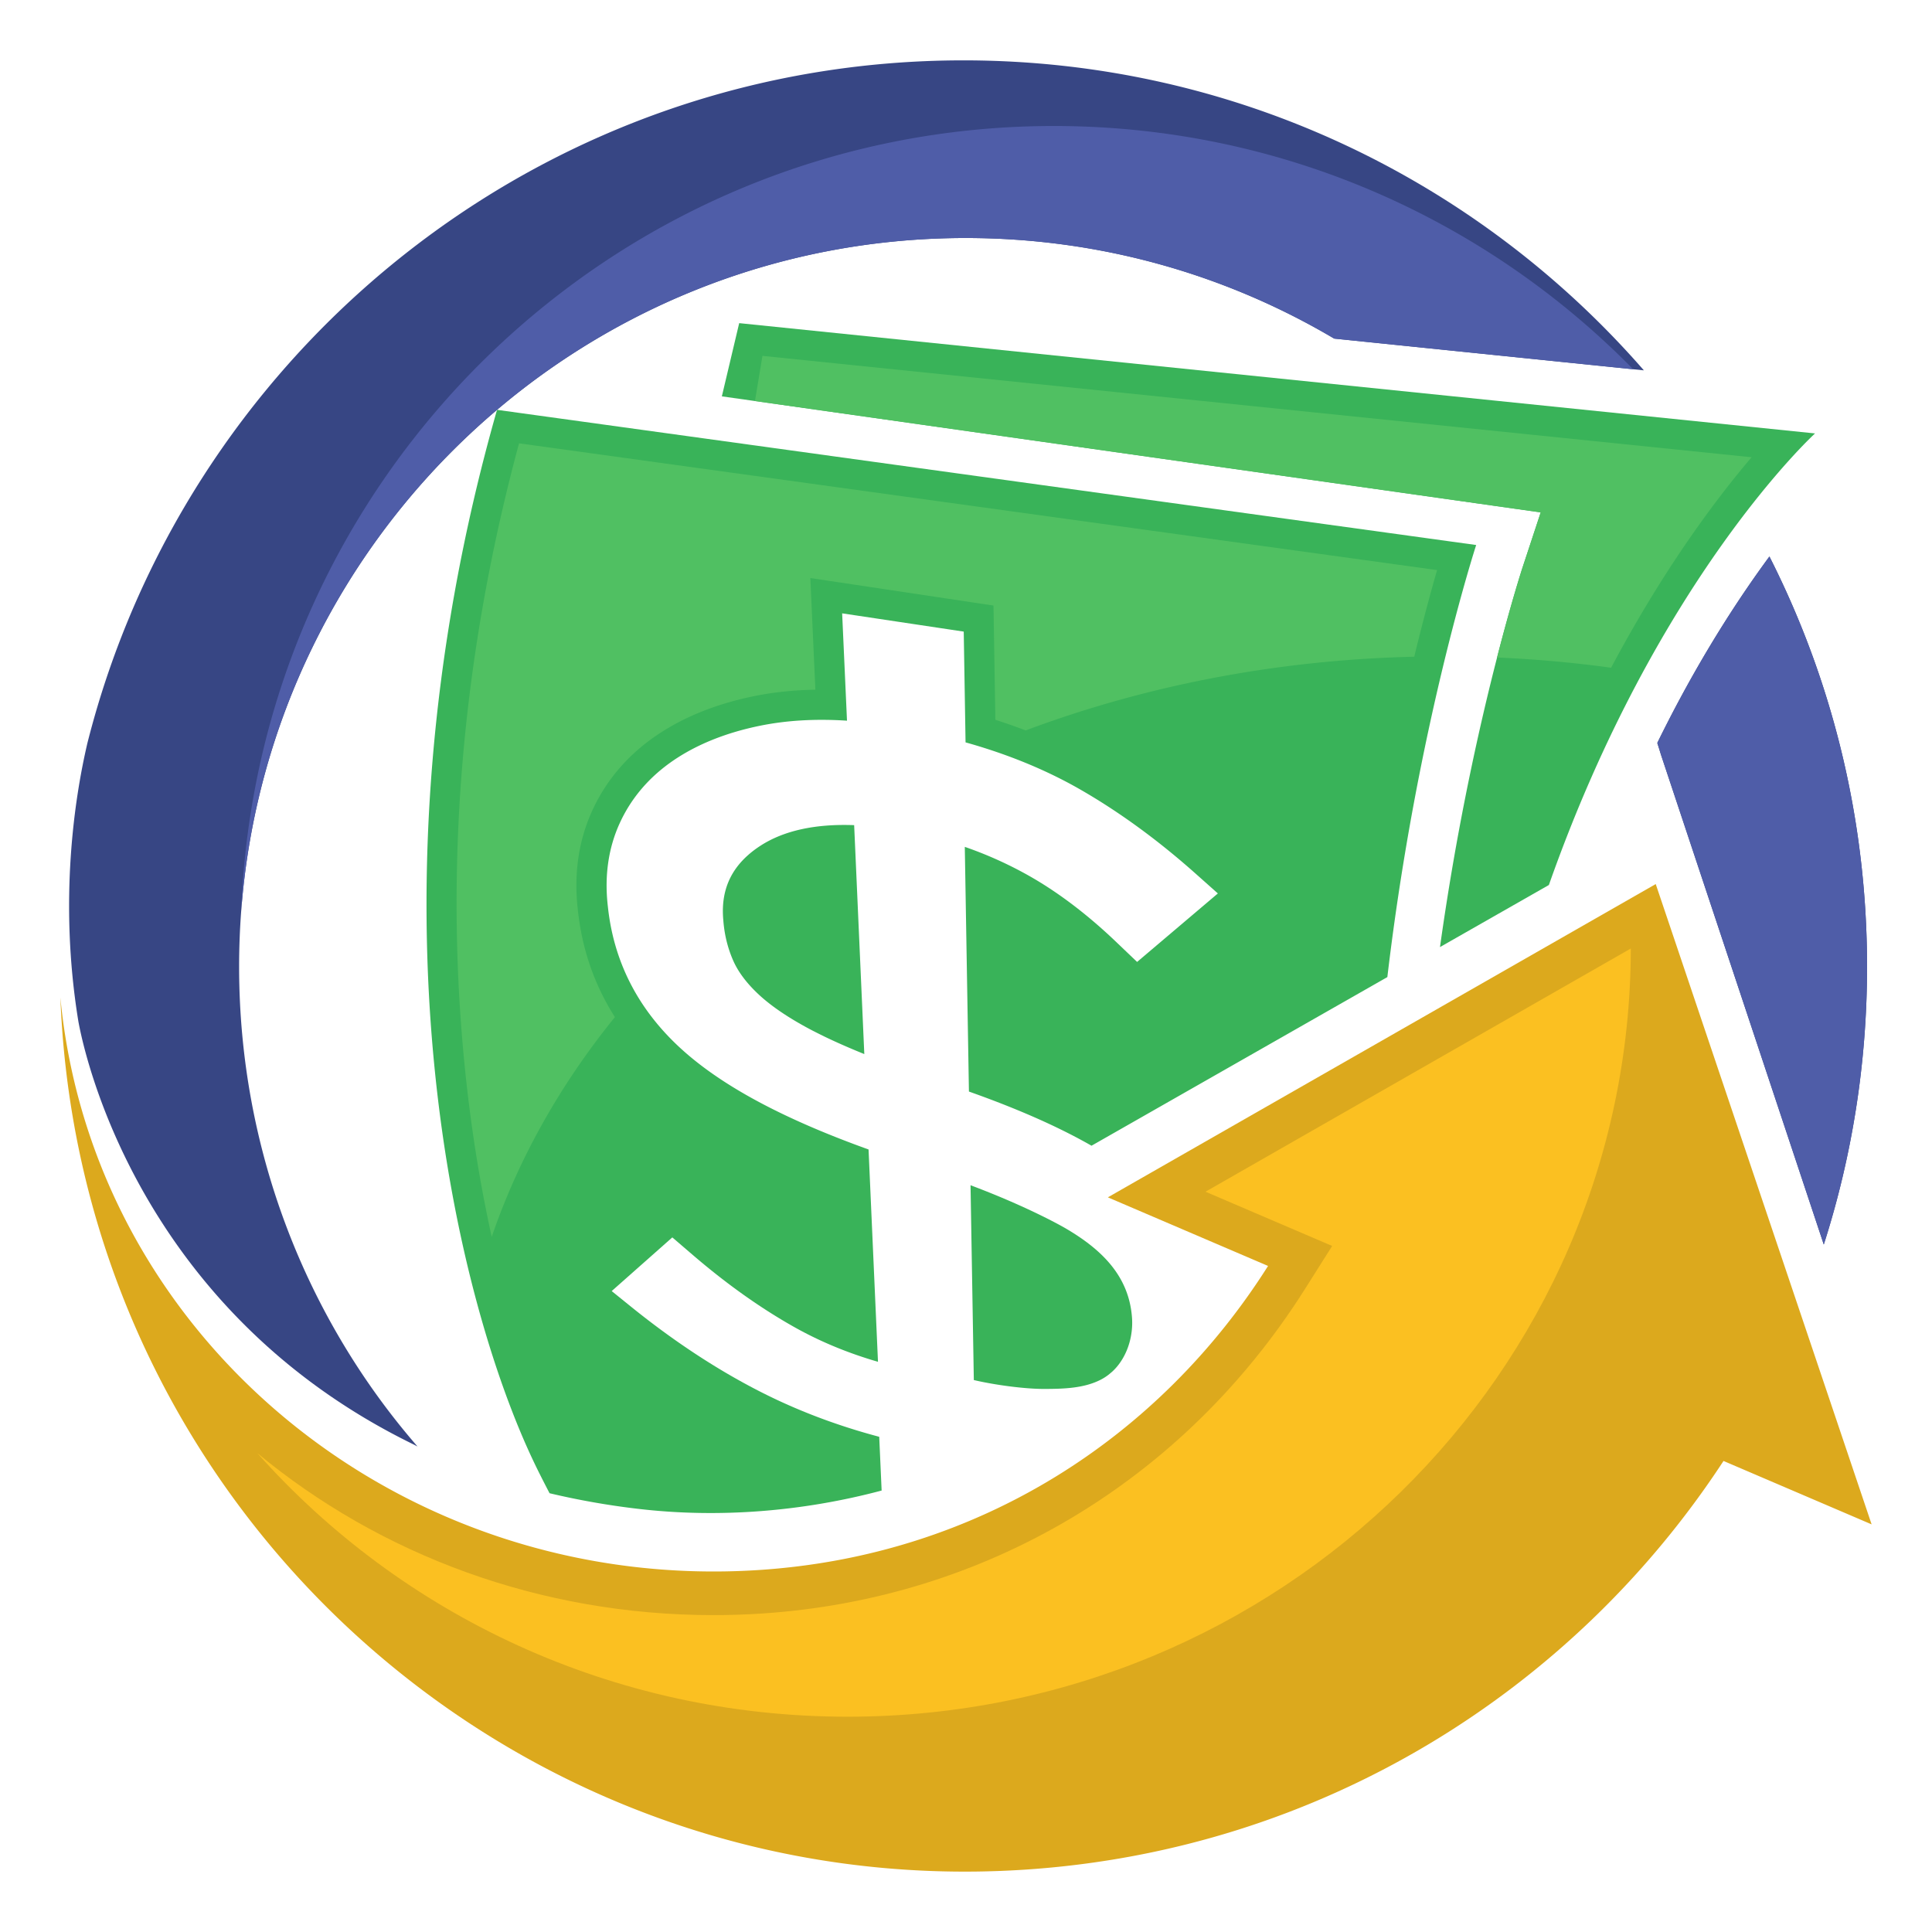 <svg xmlns="http://www.w3.org/2000/svg" width="512" height="512" fill="none">
  <path fill="#374684"
        d="m435.645 98.147-2.832-.291-79.238-8.123c-28.632-16.94-62.017-26.656-97.668-26.656-101.331 0-184.38 78.505-191.97 178.181 0 .017 0 .032-.01.055a198.52 198.52 0 0 0-.56 14.859c0 48.499 17.826 93.251 47.28 127.168-.088-.045-.9-.483-.999-.526-73.416-35.762-87.435-104.472-88.822-111.824-.01-.063-.022-.114-.032-.167a248.98 248.98 0 0 1-.079-.478c-5.165-31.98-.867-59.11 2.366-73.069a1.56 1.56 0 0 0 .036-.169 246.17 246.17 0 0 1 2.714-9.88c.005-.011.005-.016.005-.016C55.39 88.17 146.937 15.996 255.3 15.996c71.929 0 136.452 31.803 180.345 82.15ZM494.787 256.174c0 25.689-4.023 50.428-11.466 73.638l-43.16-129.843a211.503 211.503 0 0 0-.96-3.08c.778-1.593 1.56-3.155 2.331-4.675 9.579-18.843 19.275-33.721 27.383-44.732 16.547 32.635 25.872 69.572 25.872 108.692Z"/>
  <path fill="#4F5DA8"
        d="m432.813 97.855-79.238-8.123c-28.632-16.94-62.018-26.655-97.669-26.655-101.331 0-184.38 78.504-191.969 178.18 4.33-115.538 99.092-207.864 215.348-207.864 60.104 0 114.451 24.668 153.528 64.462ZM494.787 256.174c0 25.689-4.023 50.428-11.466 73.638l-43.16-129.843a211.503 211.503 0 0 0-.96-3.08c.778-1.593 1.56-3.155 2.331-4.675 9.579-18.843 19.275-33.721 27.383-44.732 16.547 32.635 25.872 69.572 25.872 108.692Z"/>
  <path fill="#39B359"
        d="M481.007 114.861s-41.82 38.141-70.538 119.674l-28.857 16.449a698.989 698.989 0 0 1 1.891-12.69c8.212-51.821 19.879-87.578 19.996-87.934l4.803-14.571-208.229-29.509-8.775-1.242 4.595-19.404 285.114 29.227Z"/>
  <path fill="#50C062"
        d="M464.191 121.176c-4.009 4.711-8.859 10.799-14.201 18.307-6.626 9.304-14.706 21.819-23.032 37.474a322.467 322.467 0 0 0-30.223-2.708c3.856-14.987 6.703-23.717 6.763-23.889l4.804-14.57-208.23-29.51 1.985-11.971 262.134 26.867Z"/>
  <path fill="#39B359"
        d="M201.476 224.161c-7.28 4.756-10.47 11.091-9.826 19.308l.047.559c.292 3.726 1.168 7.264 2.598 10.515 1.289 2.945 3.481 5.898 6.533 8.785 3.264 3.095 7.804 6.21 13.485 9.254 4.064 2.177 9 4.439 14.736 6.758l-2.69-60.668c-10.342-.387-18.697 1.464-24.883 5.489ZM282.398 325.528s-9.173-5.409-25.197-11.428l.872 51.629c5.206 1.226 13.248 2.374 18.788 2.354 4.968-.018 10.345-.154 14.795-2.423a13.272 13.272 0 0 0 2.187-1.397c.303-.248.604-.504.9-.758a14.575 14.575 0 0 0 2.21-2.572c2.316-3.39 3.294-7.655 3.054-11.519-.731-11.513-8.457-18.519-17.609-23.886Z"/>
  <path fill="#39B359"
        d="M131.718 108.61c-37.553 131.835-10.202 237.262 9.962 279.267.971 2.032 2.385 4.824 3.958 7.843a203.483 203.483 0 0 0 23.48 4.139c21.406 2.518 43.691.7 64.525-4.85l-.64-14.244c-11.246-2.985-21.843-7.008-31.613-11.999-11.397-5.812-22.88-13.361-34.196-22.508l-5.086-4.112 16.064-14.224 5.419 4.653c9.054 7.774 18.169 14.228 27.132 19.239 6.705 3.75 14.053 6.789 21.951 9.074l-2.498-56.268c-21.364-7.674-37.028-15.868-47.807-25.04-12.395-10.553-19.596-23.677-21.265-39.223l-.062-.561c-.852-7.868.22-15.188 3.234-21.736 3.025-6.586 7.777-12.15 14.13-16.497 6.291-4.303 14.076-7.428 23.14-9.261 7.007-1.415 14.697-1.853 22.919-1.312l-1.284-28.447 32.22 4.839.483 29.355c11.028 3.082 21.103 7.198 29.997 12.259 10.467 5.965 20.914 13.57 31.004 22.555l5.866 5.221-21.404 18.15-5.535-5.287c-7.701-7.357-15.586-13.328-23.419-17.712a103.739 103.739 0 0 0-16.712-7.494l1.095 64.844c12.932 4.574 23.705 9.334 32.488 14.355l78.398-44.689c7.808-66.189 23.541-114.506 23.541-114.506L131.718 108.61Z"/>
  <path fill="#50C062"
        d="M380.841 151.079c-1.575 5.479-3.696 13.261-6.053 22.959-36.725.852-71.554 7.764-102.975 19.538a145.246 145.246 0 0 0-8.032-2.821l-.496-30.278-48.537-7.289 1.336 29.593c-5.644.091-11.061.655-16.127 1.681-10.108 2.046-18.876 5.58-26.073 10.497-7.55 5.166-13.231 11.817-16.882 19.761-3.613 7.845-4.928 16.575-3.919 25.937l.062.569c1.113 10.364 4.397 19.829 9.812 28.317-14.375 17.74-25.485 37.336-32.648 58.241-2.968-13.426-5.59-28.984-7.296-46.624-5.202-53.66-.311-108.687 14.54-163.671l243.288 33.59Z"/>
  <path fill="#DCA91D"
        d="m496 403.976-39.251-16.808C416.76 448.272 349.63 490.455 271.29 495.497c-132.324 8.52-246.476-92.15-254.964-224.857a230.86 230.86 0 0 1-.326-6.288c8.615 90.281 90.311 157.823 184.952 151.727 58.842-3.782 106.6-35.539 135.096-80.59l-42.452-18.181 145.19-83.022L496 403.976Z"/>
  <path fill="#FBC021"
        d="M432.185 251.361c-.177 112.467-93.045 203.584-207.572 203.584-62.4 0-118.367-27.042-156.42-69.852 32.478 26.89 74.738 42.929 120.901 42.929 4.17 0 8.406-.139 12.592-.407 59.448-3.82 111.97-35.145 144.094-85.935l7.258-11.486-33.57-14.378 112.717-64.455Z"/>
</svg>
